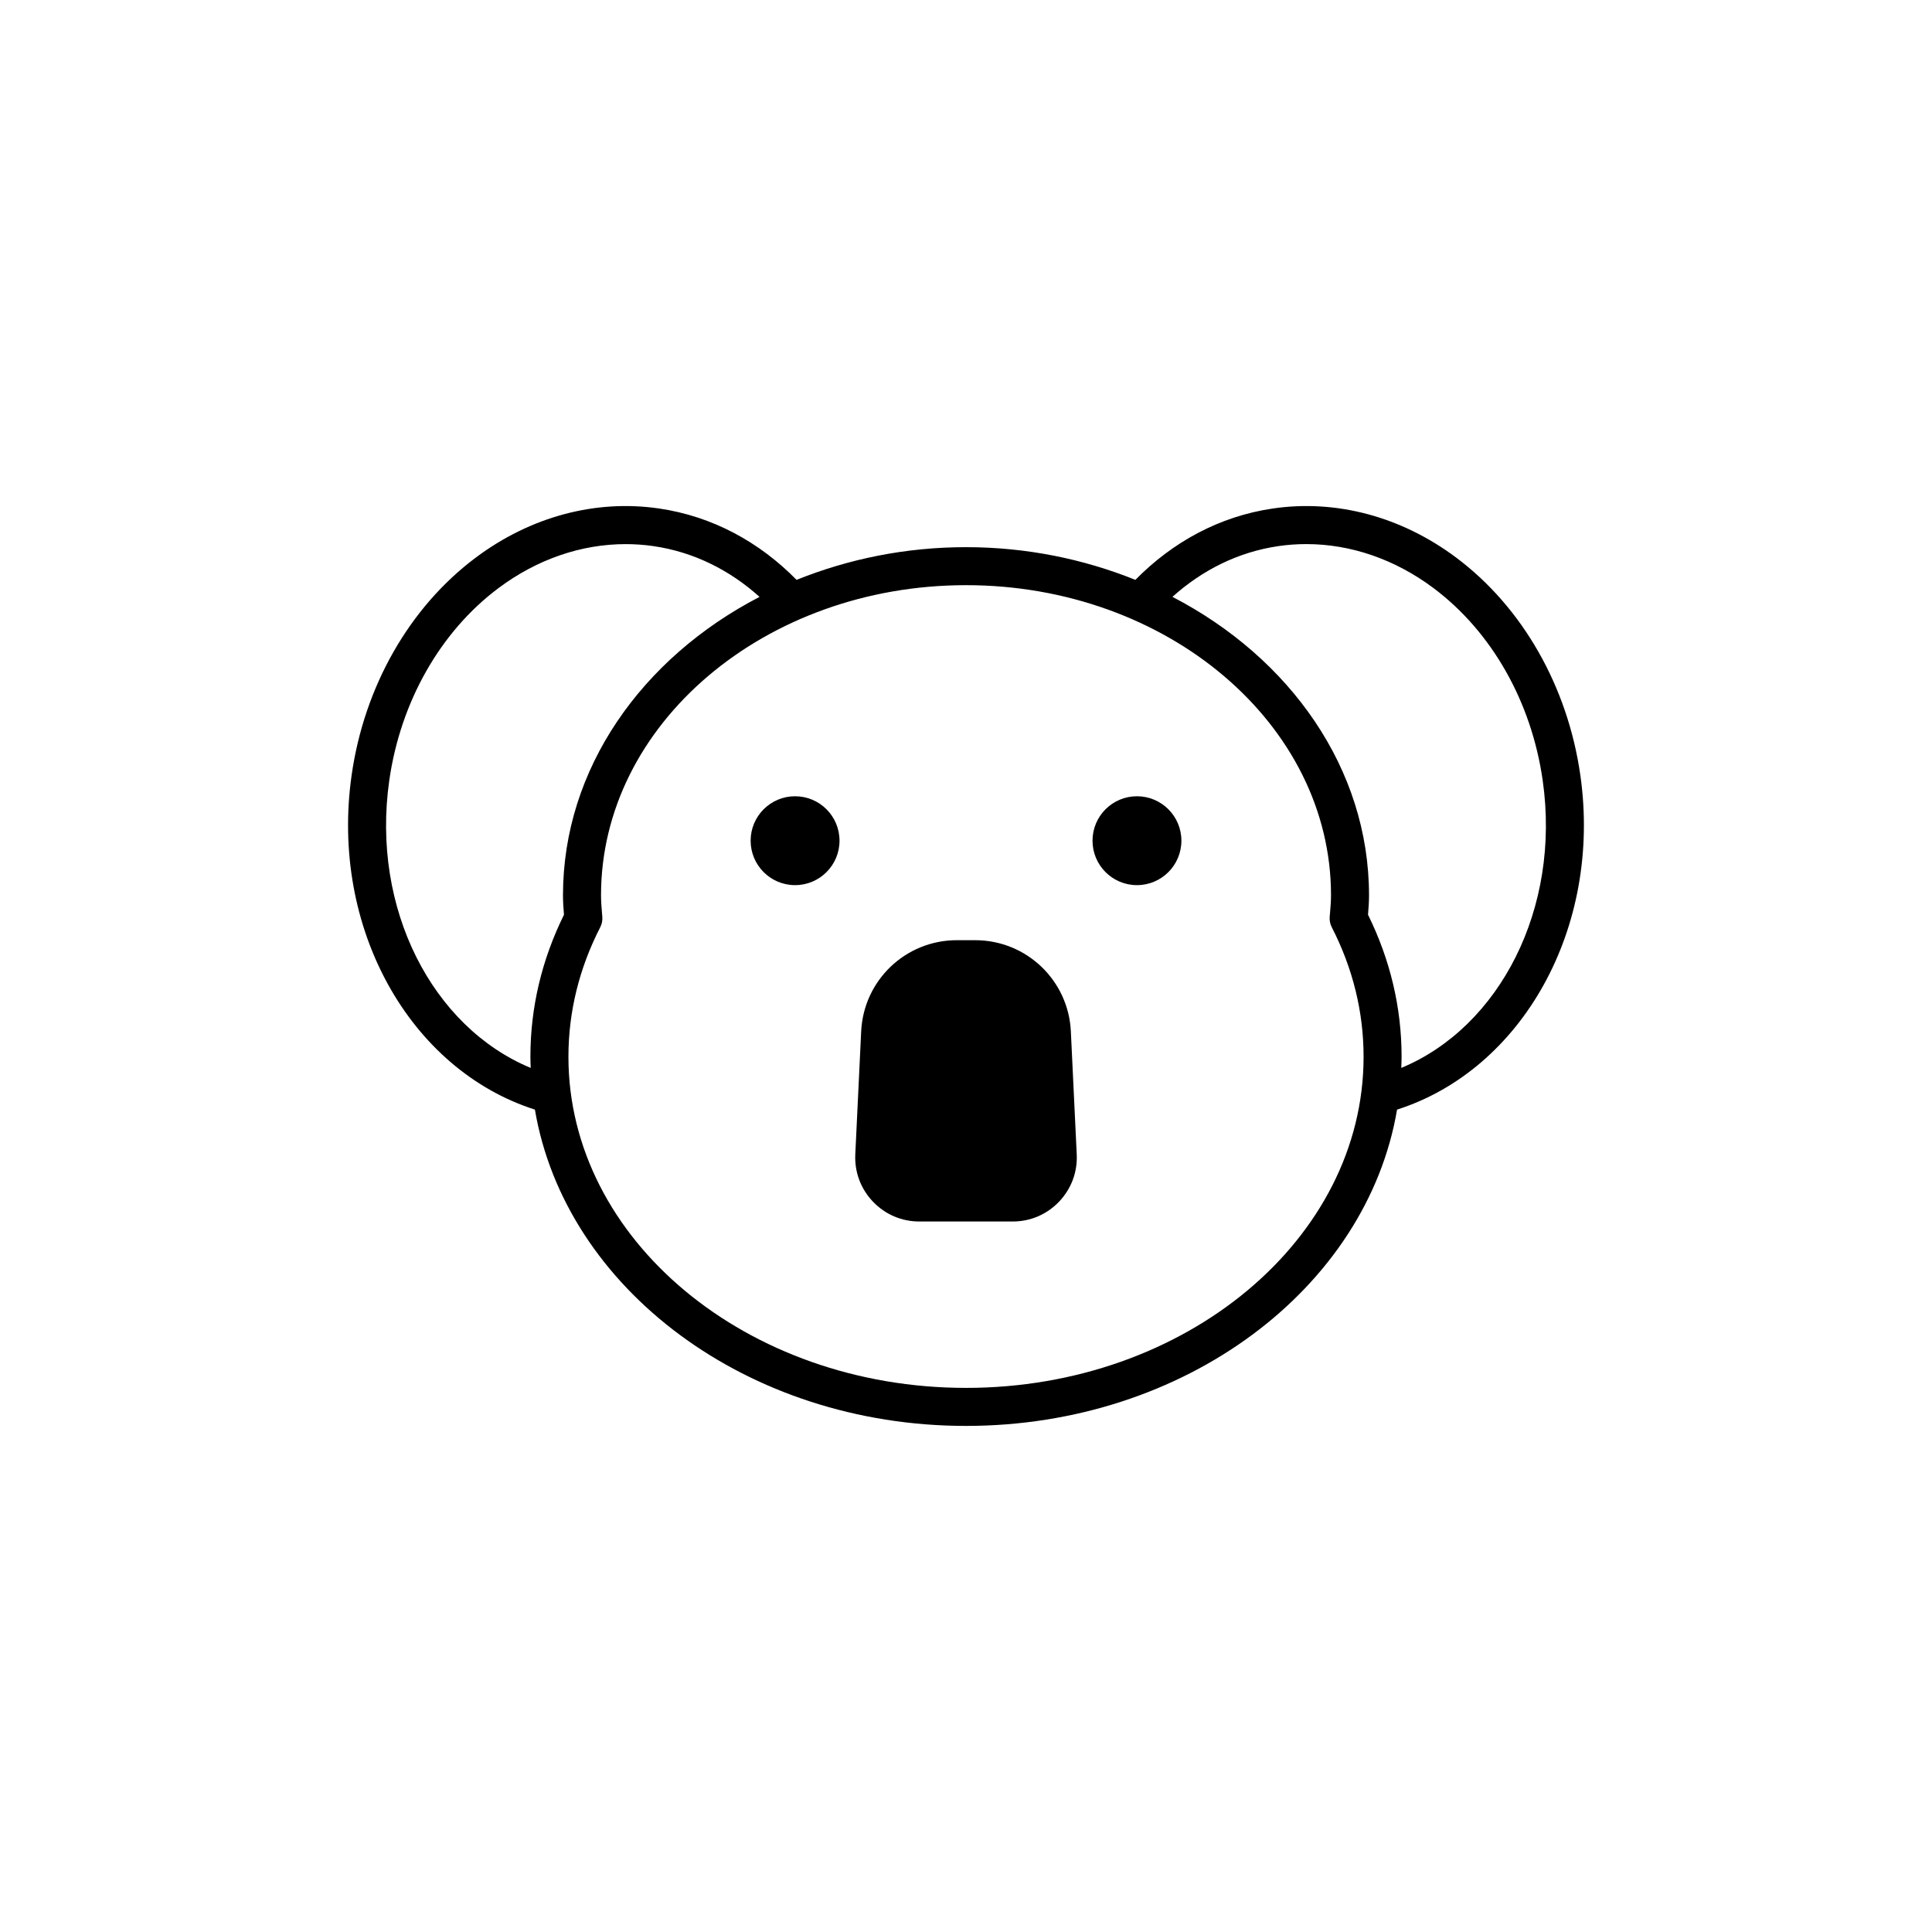 <?xml version="1.0" encoding="UTF-8"?>
<!-- Uploaded to: SVG Repo, www.svgrepo.com, Generator: SVG Repo Mixer Tools -->
<svg fill="#000000" width="800px" height="800px" version="1.1" viewBox="144 144 512 512" xmlns="http://www.w3.org/2000/svg">
 <path d="m562.8 349.39c-3.356-23.496-15.352-44.504-32.914-57.633-14.504-10.848-31.754-15.465-48.566-13-14.152 2.066-26.609 8.91-36.43 18.91-13.672-5.5-28.848-8.664-44.895-8.664s-31.227 3.16-44.895 8.664c-9.82-10-22.281-16.844-36.434-18.91-16.82-2.469-34.07 2.156-48.566 13-17.562 13.129-29.559 34.137-32.91 57.633-5.805 40.656 15.52 78.117 48.566 88.668 8.031 47.328 56.188 83.824 114.24 83.824s106.21-36.496 114.24-83.824c33.043-10.555 54.367-48.016 48.566-88.668zm-278.24 74.688c0 0.984 0.055 1.957 0.086 2.934-26.055-10.812-42.332-42.223-37.484-76.195 2.981-20.863 13.539-39.449 28.969-50.984 10.195-7.625 21.926-11.637 33.676-11.637 2.473 0 4.945 0.176 7.406 0.535 10.676 1.559 20.211 6.375 28.074 13.449-31.141 16.137-52.09 45.5-52.09 79.086 0 1.738 0.121 3.445 0.262 5.152-5.906 11.965-8.898 24.625-8.898 37.66zm115.44 87.727c-58.094 0-105.36-39.355-105.36-87.73 0-11.891 2.84-23.453 8.441-34.371 0.43-0.836 0.613-1.777 0.539-2.711l-0.062-0.762c-0.141-1.648-0.281-3.297-0.281-4.977 0-45.312 43.391-82.18 96.727-82.18 53.336 0 96.727 36.867 96.727 82.18 0 1.664-0.145 3.293-0.281 4.926l-0.07 0.809c-0.074 0.934 0.113 1.875 0.543 2.711 5.606 10.922 8.441 22.488 8.441 34.371-0.004 48.379-47.27 87.734-105.36 87.734zm115.35-84.797c0.035-0.977 0.086-1.949 0.086-2.93 0-13.023-2.992-25.691-8.898-37.668 0.145-1.703 0.266-3.414 0.266-5.152 0-33.586-20.953-62.949-52.094-79.086 7.863-7.074 17.398-11.887 28.074-13.449 2.461-0.359 4.93-0.535 7.406-0.535 11.75 0 23.477 4.016 33.672 11.637 15.434 11.539 25.992 30.121 28.969 50.984 4.848 33.973-11.43 65.383-37.48 76.199zm-87.562-9.672 1.555 32.574c0.227 4.684-1.434 9.133-4.668 12.531-3.238 3.398-7.606 5.269-12.301 5.269h-24.746c-4.691 0-9.055-1.871-12.293-5.266s-4.898-7.848-4.676-12.535l1.559-32.582c0.648-13.551 11.785-24.168 25.355-24.168h4.859c13.566 0.004 24.703 10.621 25.355 24.176zm-61.309-50.543c0 6.504-5.273 11.777-11.777 11.777-6.504 0-11.777-5.273-11.777-11.777s5.273-11.777 11.777-11.777c6.504 0 11.777 5.273 11.777 11.777zm90.602 0c0 6.504-5.273 11.777-11.777 11.777-6.504 0-11.777-5.273-11.777-11.777s5.273-11.777 11.777-11.777c6.504 0 11.777 5.273 11.777 11.777z"/>
</svg>